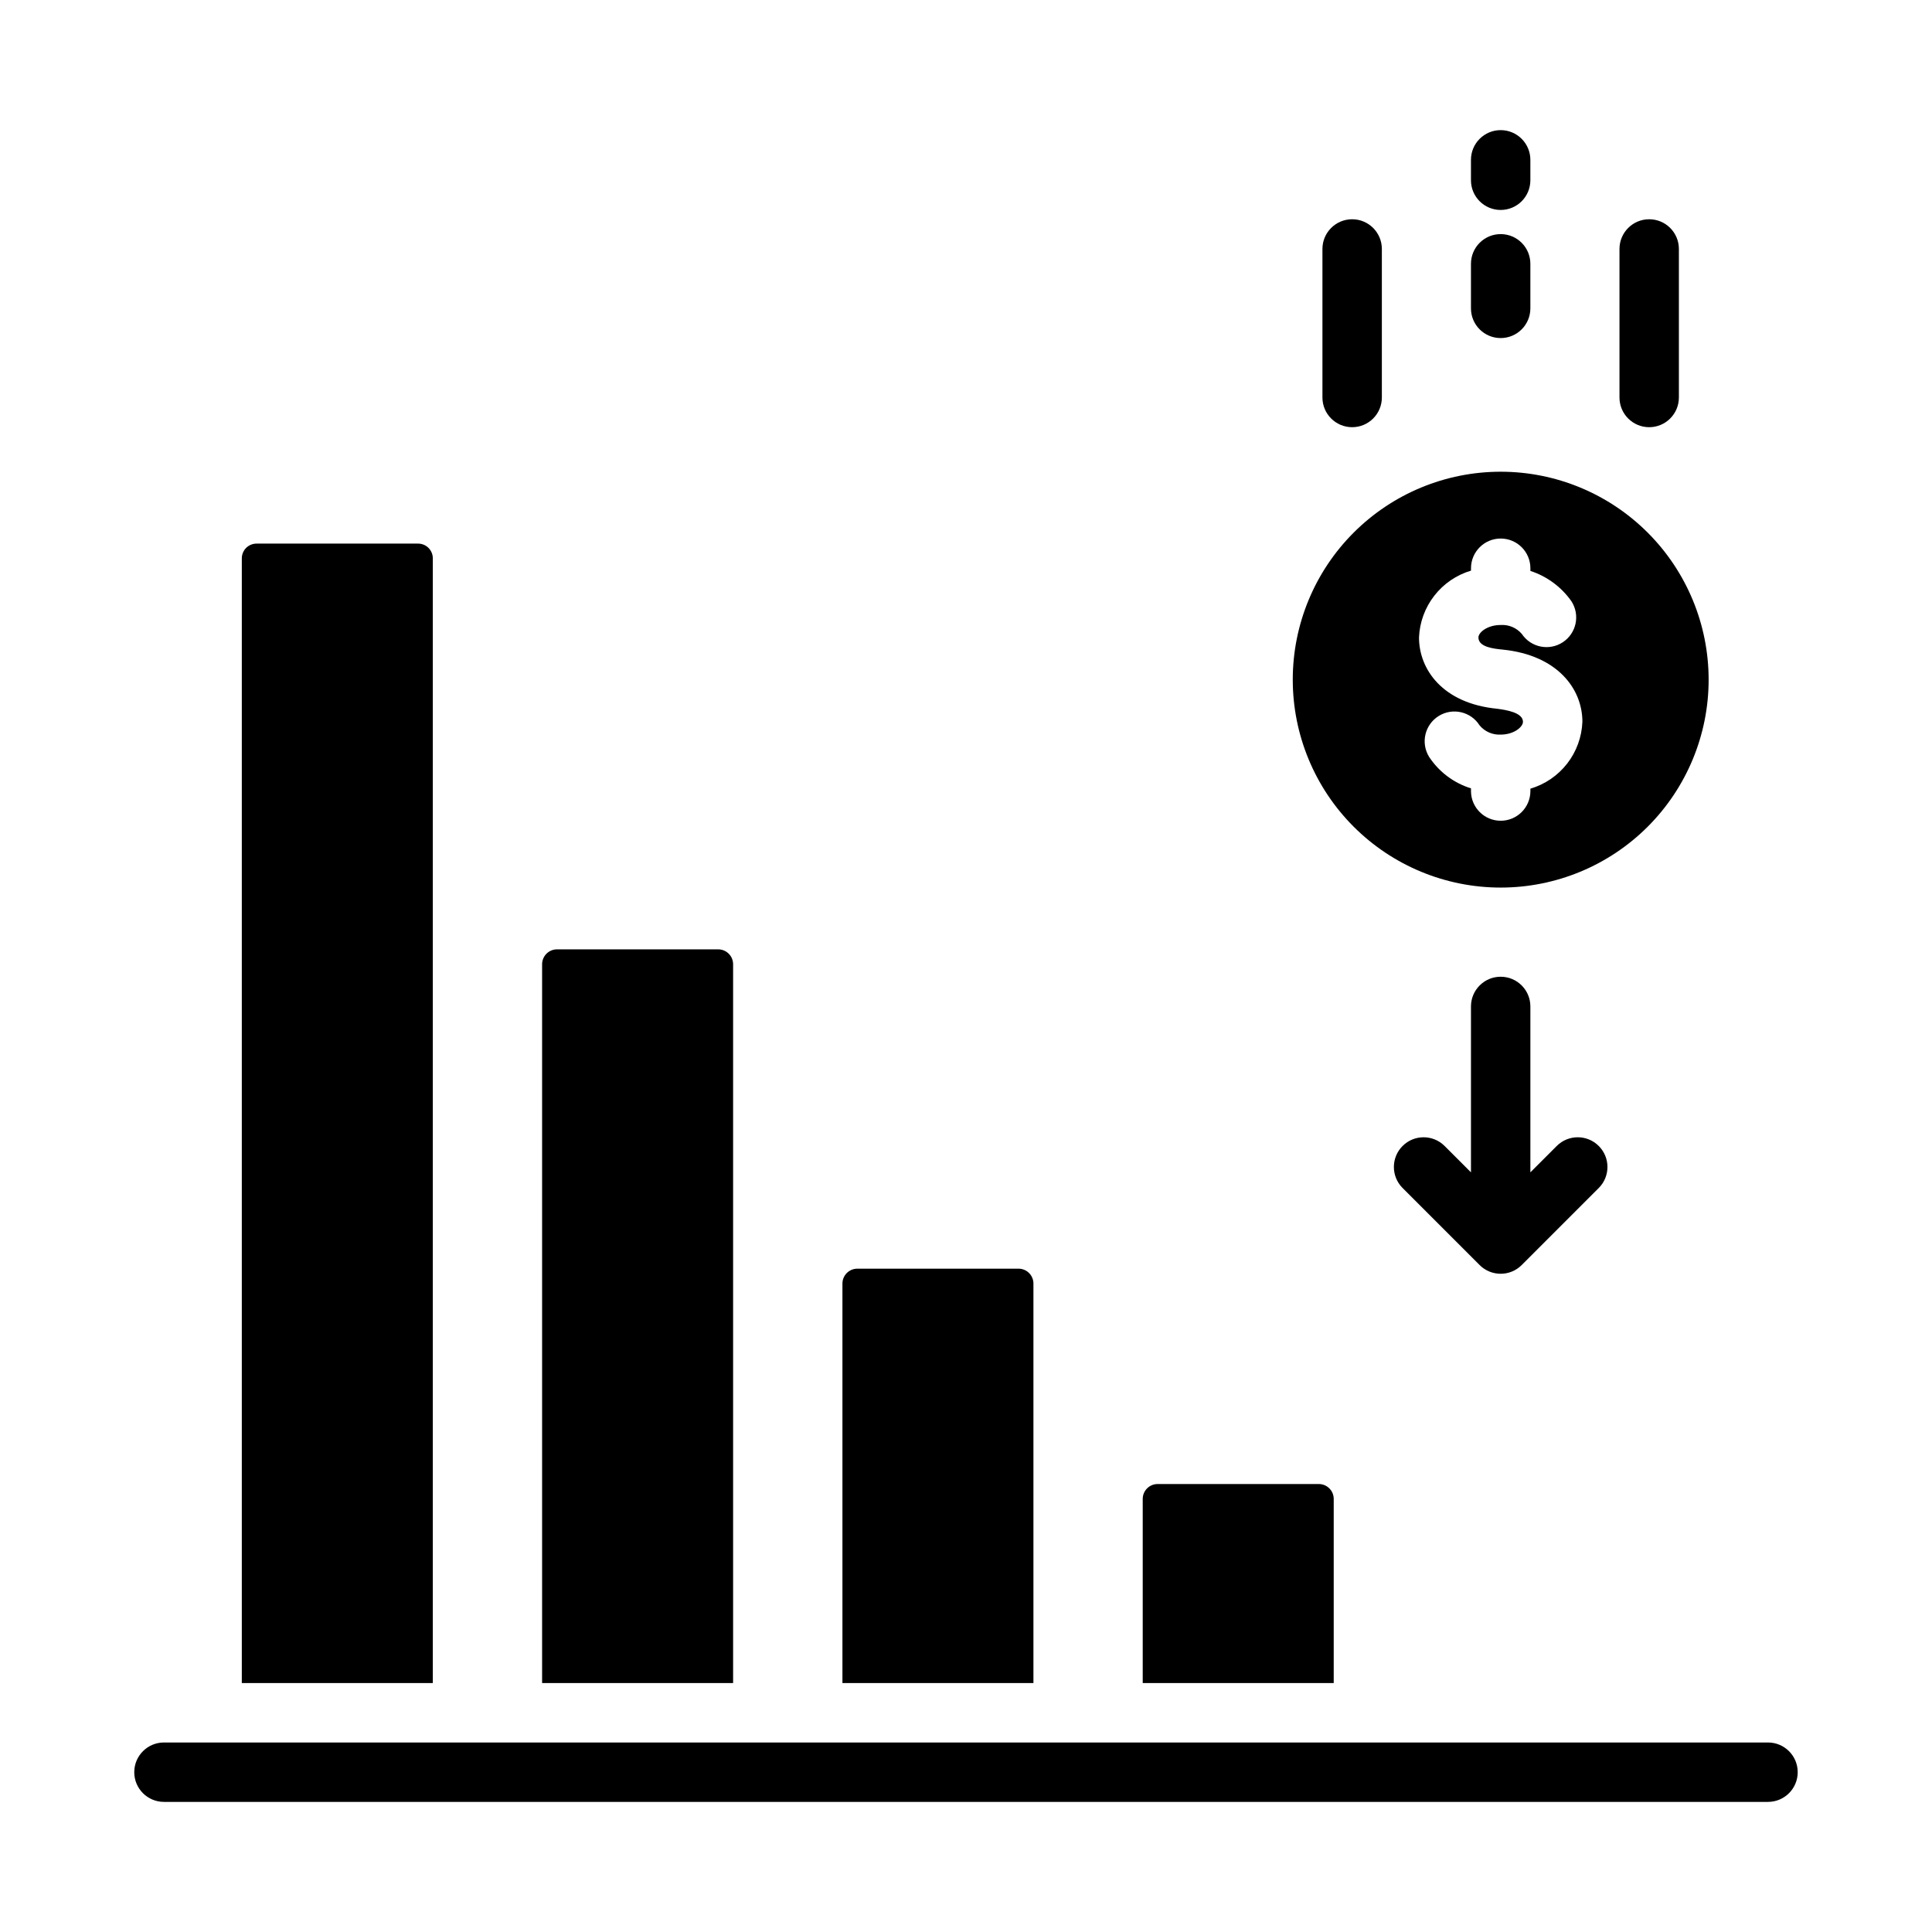 <?xml version="1.0" encoding="UTF-8"?>
<!-- Uploaded to: SVG Repo, www.svgrepo.com, Generator: SVG Repo Mixer Tools -->
<svg fill="#000000" width="800px" height="800px" version="1.1" viewBox="144 144 512 512" xmlns="http://www.w3.org/2000/svg">
 <g>
  <path d="m541.7 269.01c-14.613 0-28.633 5.805-38.965 16.141-10.336 10.332-16.141 24.348-16.141 38.965 0 14.613 5.805 28.629 16.141 38.965 10.332 10.332 24.352 16.137 38.965 16.137 14.613 0 28.629-5.805 38.965-16.137 10.332-10.336 16.141-24.352 16.141-38.965-0.004-14.613-5.812-28.629-16.145-38.961-10.332-10.336-24.348-16.141-38.961-16.145zm7.871 83.996v0.707c-0.043 4.316-3.555 7.793-7.871 7.793-4.316 0-7.828-3.477-7.871-7.793v-0.789c-4.555-1.41-8.477-4.359-11.102-8.344-2.277-3.691-1.145-8.535 2.539-10.832 3.684-2.293 8.531-1.184 10.844 2.488 1.375 1.648 3.445 2.555 5.59 2.441 3.543 0 5.902-2.047 5.902-3.387 0-2.441-4.41-3.148-6.848-3.465-14.484-1.418-20.703-10.469-20.703-18.895v0.004c0.164-4.019 1.582-7.887 4.051-11.062 2.469-3.176 5.871-5.5 9.727-6.648v-0.629c0-4.348 3.523-7.875 7.871-7.875 4.348 0 7.871 3.527 7.871 7.875v0.707c4.394 1.43 8.207 4.246 10.863 8.027 2.359 3.633 1.348 8.484-2.269 10.867-3.613 2.379-8.473 1.395-10.875-2.207-1.391-1.621-3.461-2.492-5.59-2.359-3.543 0-5.902 1.969-5.902 3.305 0 2.598 4.172 2.992 6.535 3.227 14.406 1.496 21.02 10.391 21.02 19.129h-0.004c-0.156 4.023-1.566 7.898-4.039 11.074-2.473 3.176-5.875 5.5-9.738 6.641z"/>
  <path d="m556.6 447.65-7.035 7.035v-43.969c0-4.348-3.523-7.871-7.871-7.871-4.348 0-7.871 3.523-7.871 7.871v43.969l-7.035-7.035c-3.082-3.031-8.031-3.012-11.086 0.047-3.059 3.055-3.078 8.004-0.047 11.086l20.469 20.473c3.078 3.074 8.062 3.074 11.137 0l20.469-20.473h0.004c3.031-3.082 3.012-8.031-0.047-11.086-3.055-3.059-8.004-3.078-11.086-0.047z"/>
  <path d="m533.82 225.72v-11.809c0-4.348 3.523-7.871 7.871-7.871 4.348 0 7.871 3.523 7.871 7.871v11.809c0 4.348-3.523 7.871-7.871 7.871-4.348 0-7.871-3.523-7.871-7.871z"/>
  <path d="m533.82 191.77v-5.41c0-4.348 3.523-7.875 7.871-7.875 4.348 0 7.871 3.527 7.871 7.875v5.41c0 4.348-3.523 7.871-7.871 7.871-4.348 0-7.871-3.523-7.871-7.871z"/>
  <path d="m573.18 249.34v-39.363c0-4.348 3.523-7.871 7.871-7.871 4.348 0 7.871 3.523 7.871 7.871v39.363c0 4.348-3.523 7.871-7.871 7.871-4.348 0-7.871-3.523-7.871-7.871z"/>
  <path d="m494.46 249.34v-39.363c0-4.348 3.527-7.871 7.875-7.871 4.348 0 7.871 3.523 7.871 7.871v39.363c0 4.348-3.523 7.871-7.871 7.871-4.348 0-7.875-3.523-7.875-7.871z"/>
  <path d="m497.45 541.22v48.805h-50.617v-48.805c0.008-2.172 1.766-3.93 3.938-3.938h42.746c2.168 0.008 3.93 1.766 3.934 3.938z"/>
  <path d="m417.87 484.15v105.88h-50.617v-105.88c0.008-2.172 1.766-3.934 3.938-3.938h42.746c2.168 0.008 3.93 1.766 3.934 3.938z"/>
  <path d="m338.28 399.53v190.5l-50.617-0.004v-190.5c0.008-2.172 1.766-3.93 3.938-3.938h42.746c2.168 0.008 3.93 1.766 3.934 3.938z"/>
  <path d="m258.7 292v298.03h-50.617v-298.03c-0.012-1.047 0.402-2.055 1.141-2.797 0.742-0.738 1.75-1.152 2.797-1.141h42.746-0.004c1.051-0.012 2.055 0.402 2.797 1.141 0.738 0.742 1.152 1.75 1.141 2.797z"/>
  <path d="m612.54 621.52h-425.09c-4.348 0-7.871-3.523-7.871-7.871 0-4.348 3.523-7.871 7.871-7.871h425.09c4.348 0 7.871 3.523 7.871 7.871 0 4.348-3.523 7.871-7.871 7.871z"/>
 </g>
</svg>